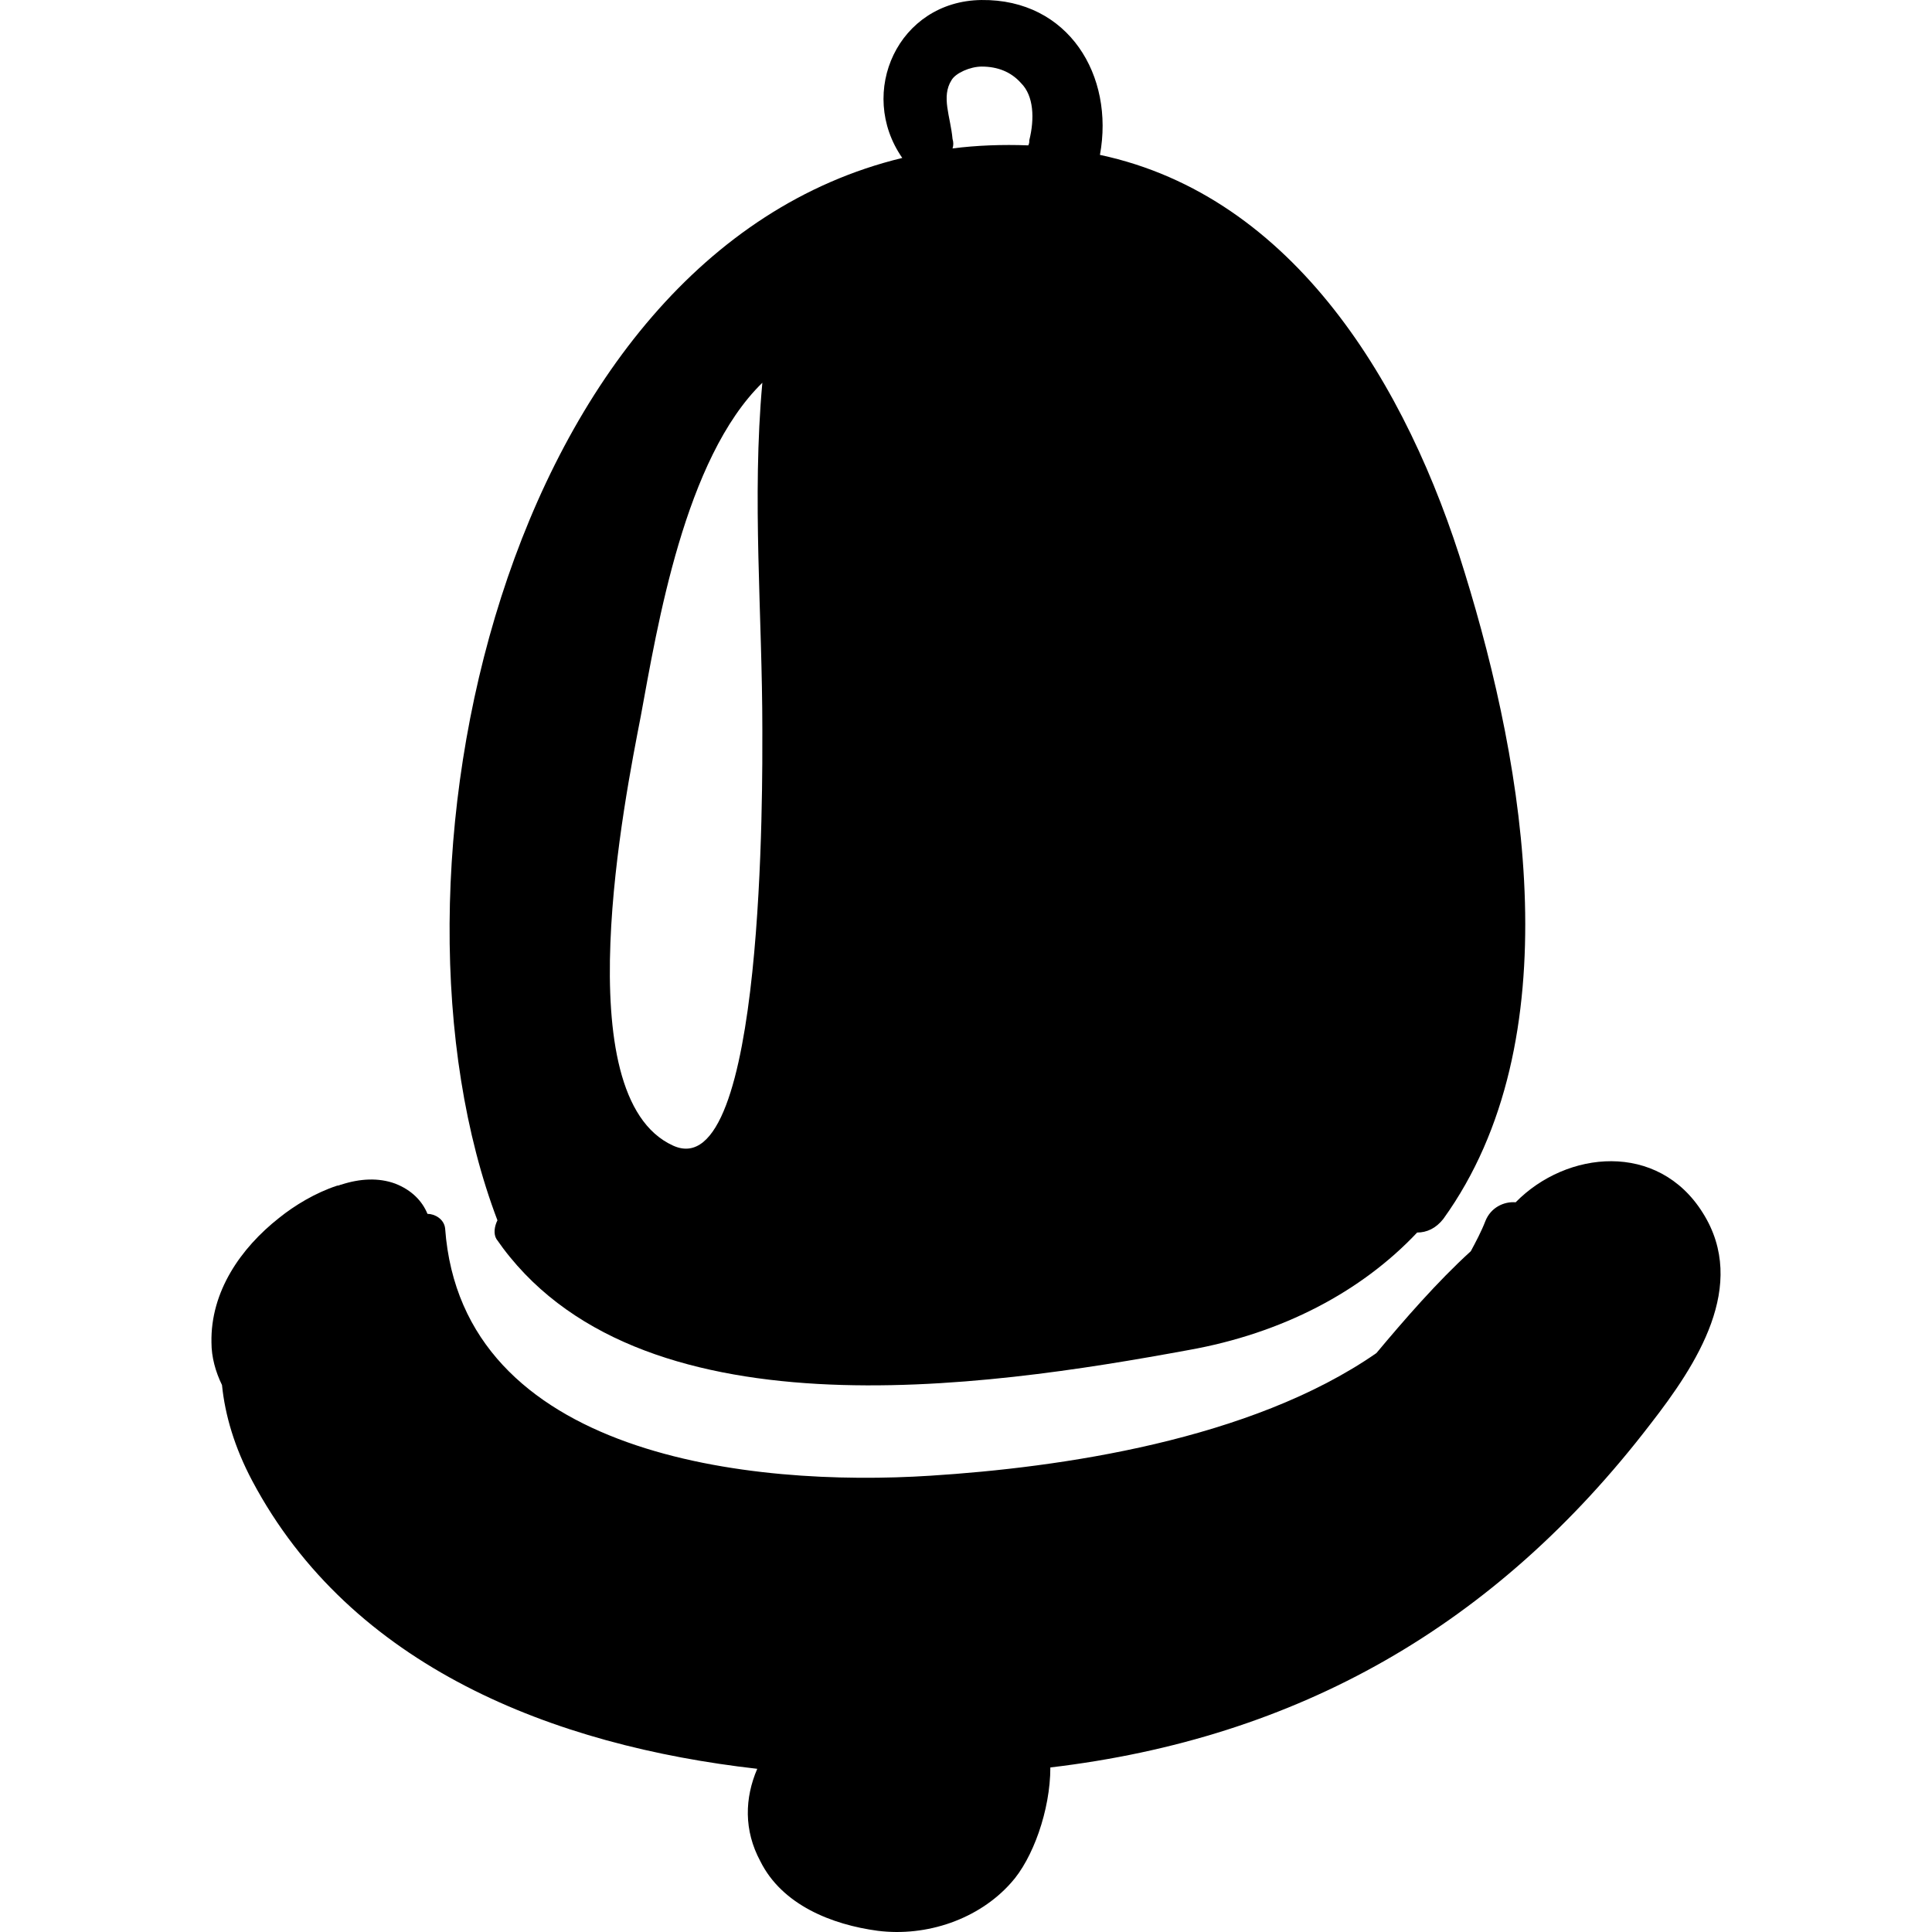 <?xml version="1.0" encoding="iso-8859-1"?>
<!-- Uploaded to: SVG Repo, www.svgrepo.com, Generator: SVG Repo Mixer Tools -->
<!DOCTYPE svg PUBLIC "-//W3C//DTD SVG 1.1//EN" "http://www.w3.org/Graphics/SVG/1.1/DTD/svg11.dtd">
<svg fill="#000000" version="1.1" id="Capa_1" xmlns="http://www.w3.org/2000/svg" xmlns:xlink="http://www.w3.org/1999/xlink" 
	 width="800px" height="800px" viewBox="0 0 568.853 568.854"
	 xml:space="preserve">
<g>
	<g>
		<path d="M431.262,168.603c-16.8-55.1-50.2-110.8-107.399-123c4.3-23.3-9.2-45.9-34.9-45.6c-24.5,0.3-36.7,27.2-23.3,46.5
			c-117.7,28.5-157.5,212.1-119.2,312.801c-0.9,1.8-1.2,4-0.3,5.5c40.7,59.1,143.5,43.8,203.8,32.699
			c27.5-4.899,50.8-17.1,67.3-34.6c2.8,0,5.5-1.2,7.7-4C462.863,306.304,449.062,226.203,431.262,168.603z M280.163,23.603
			c1.2-2.1,5.5-4,8.899-4c4.601,0,8.601,1.5,11.601,4.9c3.7,3.7,4,10.4,2.399,16.8c0,0.6,0,0.9-0.3,1.5c-7.6-0.3-15.3,0-22.3,0.9
			c0.3-0.9,0.3-1.8,0-2.8C279.862,34.303,277.062,28.503,280.163,23.603z M188.663,210.903c4.9-26.6,12.9-75.9,35.8-98.2
			c-3.1,34,0,68.5,0,102.2c0,14.4,0.9,134.901-26.3,122.401C166.262,322.804,184.062,234.703,188.663,210.903z"/>
		<path d="M501.363,357.104c-13.2-21.101-40.101-18.4-55.101-3.101c-3.399-0.3-7.3,1.5-8.899,5.5c-1.2,3.101-2.801,6.101-4.301,8.9
			c-9.8,8.9-19.6,20.2-27.8,30c-37,25.7-93.3,33.7-131.3,36.1c-52.6,3.4-138-5.5-142.9-72.8c-0.3-2.8-3.1-4.3-5.2-4.3
			c-1.5-3.7-4.6-7-9.5-8.9c-4.9-1.8-10.4-1.5-15.9,0.301c-0.3,0-0.6,0.3-1.2,0.3c-6.4,2.1-12.5,5.8-17.1,9.5
			c-11.3,8.899-20.2,21.7-19.9,36.7c0,4.3,1.2,8.6,3.1,12.5c0.9,8.899,3.7,18.399,8.9,28.199c29.1,54.801,88.7,78,148.7,84.801
			c-3.7,8.6-4,18.1,0.9,27.199c6.4,12.9,21.1,18.7,34.6,20.5c14.4,1.801,29.7-3.399,39.2-14.1c6.399-7,11.6-21.4,11.6-34
			c72.8-8.6,131-41.6,176.601-101C499.562,401.804,514.863,378.503,501.363,357.104z"/>
		<path d="M116.462,377.903C116.762,377.903,116.762,377.903,116.462,377.903"/>
	</g>
</g>
</svg>